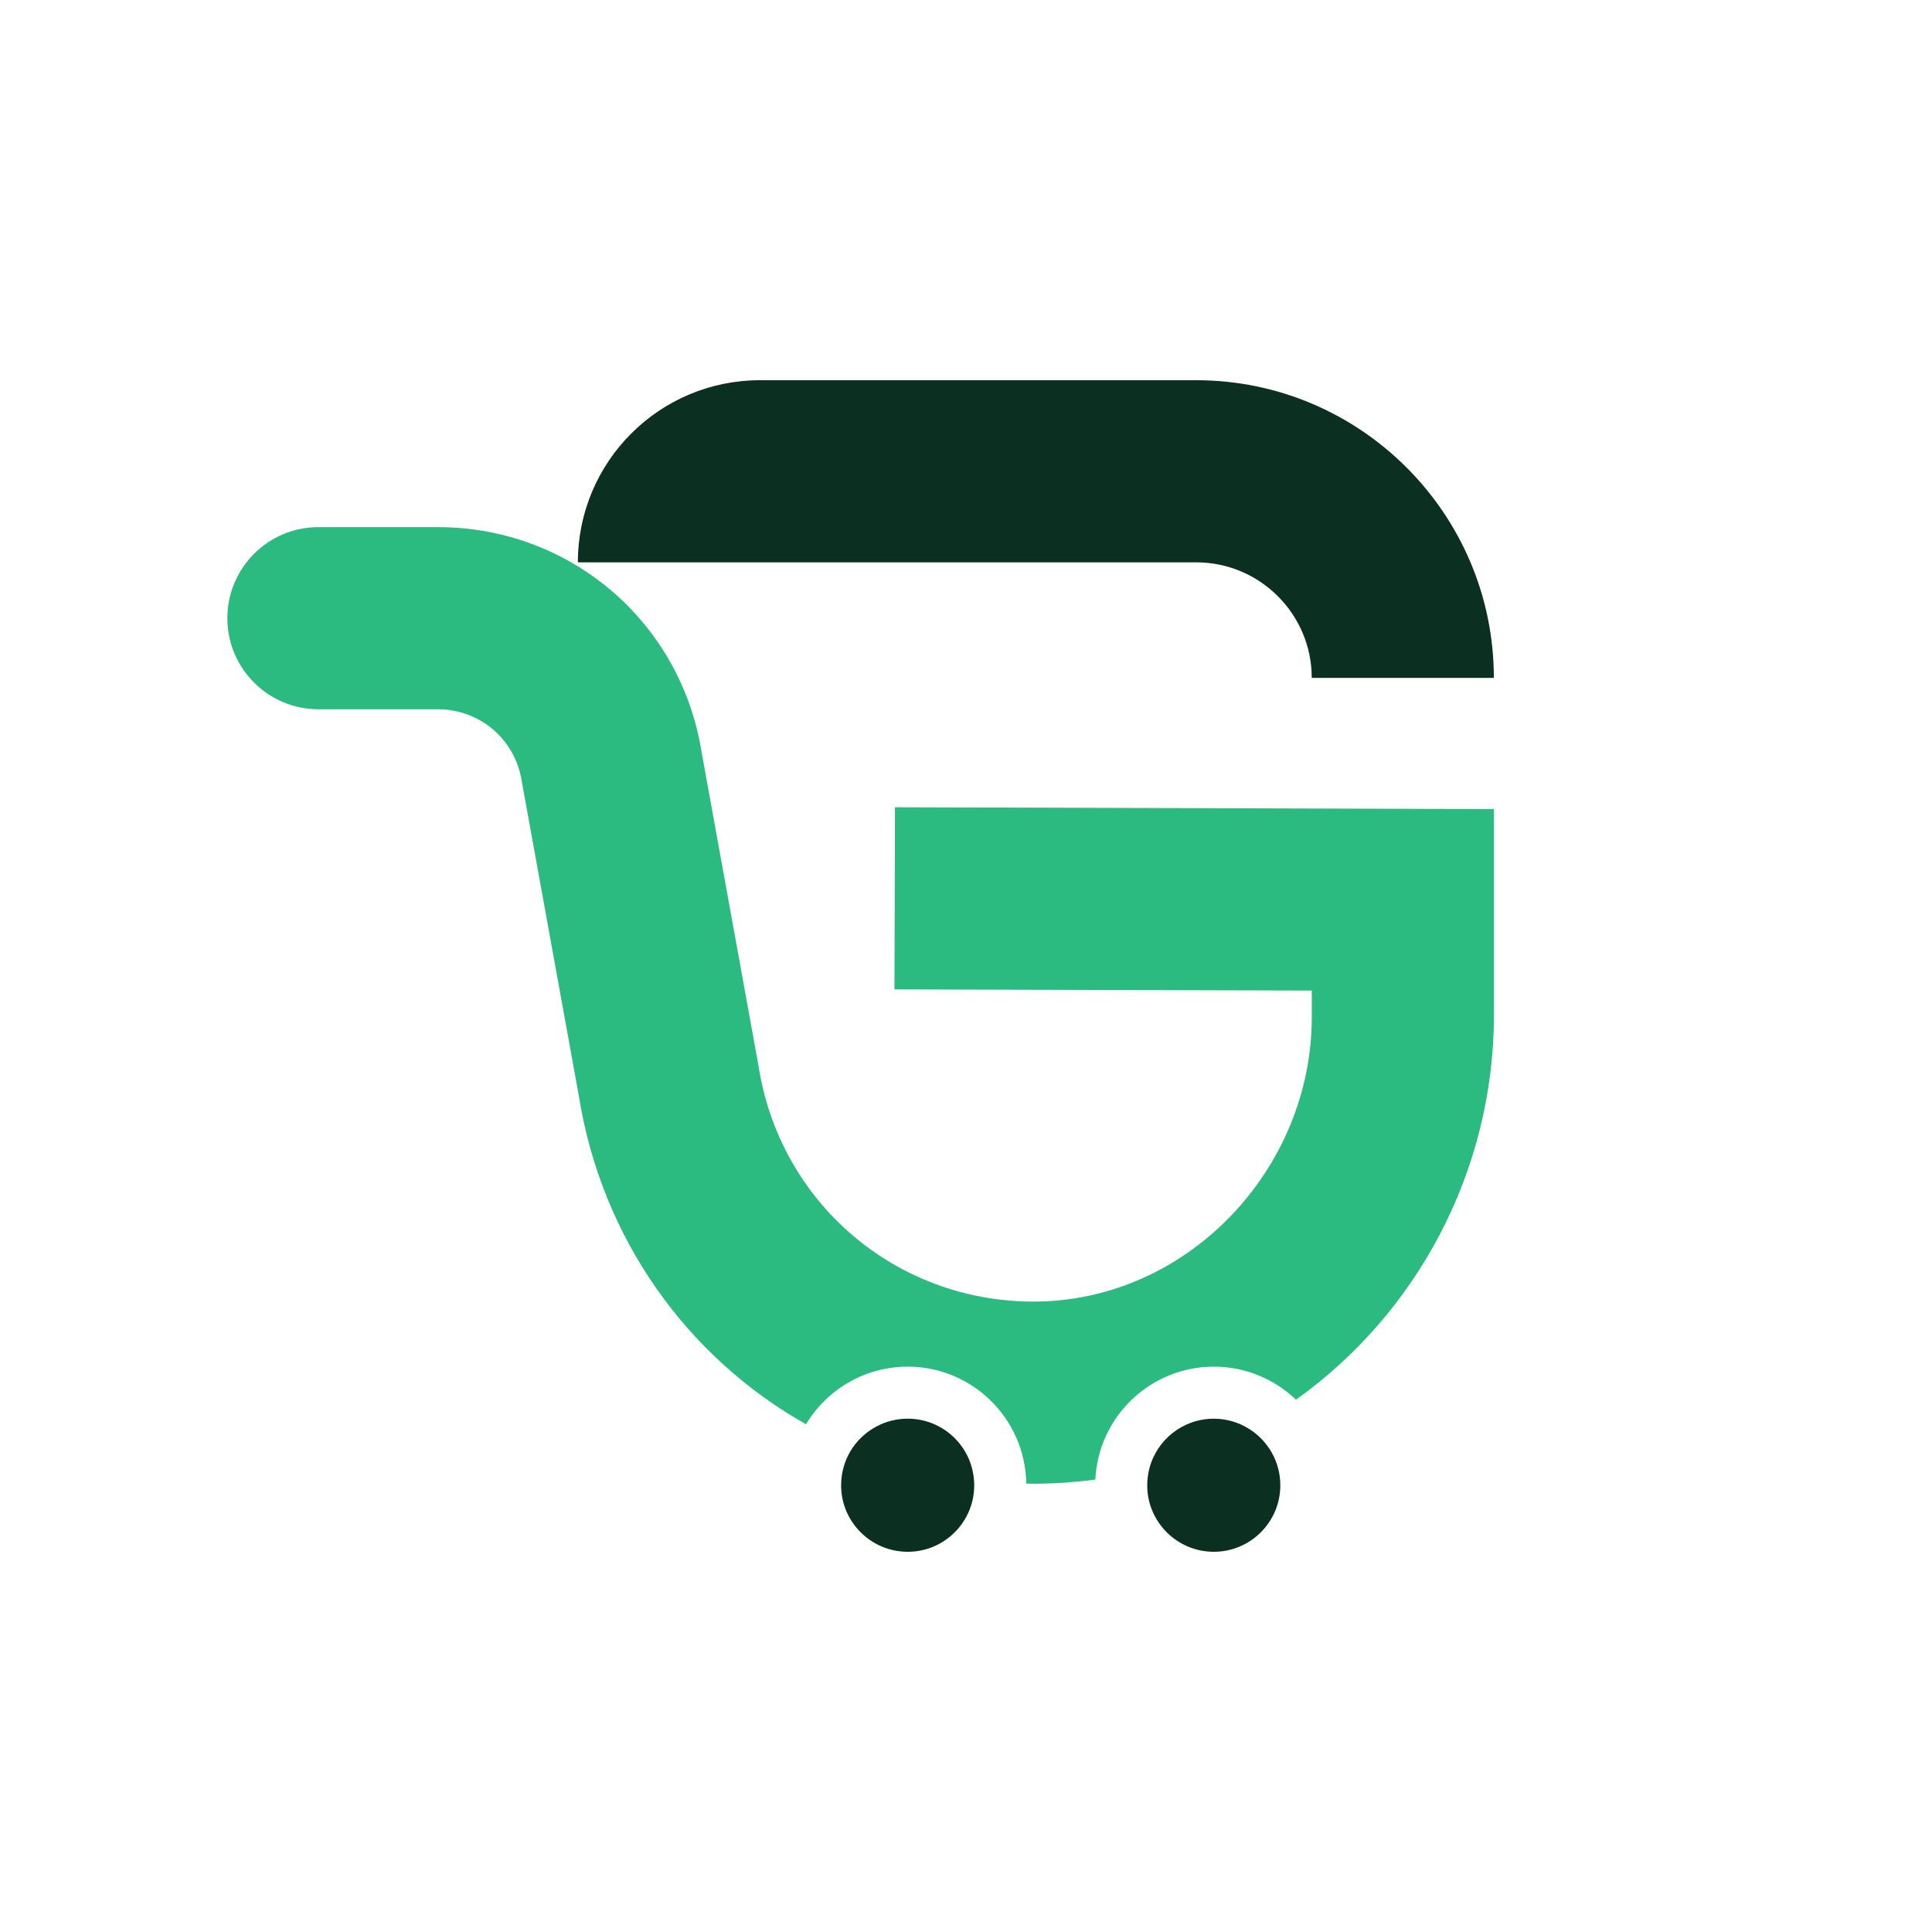 <svg viewBox="0 0 750 750" version="1.1" xmlns="http://www.w3.org/2000/svg" id="Layer_1">
  
  <defs>
    <style>
      .st0 {
        fill: #2bba80;
      }

      .st1, .st2 {
        fill: none;
      }

      .st3 {
        fill: #0b2f20;
      }

      .st2 {
        display: none;
        stroke: #f30;
        stroke-miterlimit: 10;
      }
    </style>
  </defs>
  <rect ry="375" rx="375" height="750" width="750" y="0" x="0" class="st1"></rect>
  <circle r="375" cy="375" cx="375" class="st2"></circle>
  <rect ry="375" rx="375" height="750" width="750" y="0" x="0" class="st1"></rect>
  <g>
    <g>
      <path d="M378.09,574.52c.05.71.1,1.36.1,2.07,0,14.24-11.56,25.81-25.81,25.81s-25.86-11.56-25.86-25.81c0-5.45,1.67-10.5,4.55-14.7,4.7-6.72,12.47-11.16,21.31-11.16,13.53,0,24.7,10.45,25.71,23.79Z" class="st3"></path>
      <path d="M579.95,314.09v79.74c0,61.26-30.3,116.35-76.86,149.53-8.28-7.93-19.49-12.83-31.87-12.83-24.64,0-44.85,19.44-46.01,43.83-7.47,1.01-15.1,1.56-22.88,1.62-1.31,0-2.63,0-3.94-.05-.35-25.1-20.86-45.4-46.01-45.4-16.77,0-31.46,8.99-39.49,22.37-46.01-25.96-79.39-71.96-88.23-127.72l-22.12-121.96c-2.53-16.16-16.21-27.88-32.57-27.88h-46.36c-19.49,0-35.35-15.86-35.35-35.35,0-9.75,3.99-18.63,10.35-25,6.41-6.41,15.25-10.35,25-10.35h46.36c51.31,0,94.24,36.67,102.37,87.22l22.12,121.96c8.23,52.93,53.03,91.36,106.56,91.46,59.54.1,108.22-51.01,108.22-110.5v-10.25l-162.01-.45.2-70.7,232.51.71Z" class="st0"></path>
    </g>
    <path d="M579.92,263.16h-70.7c0-24.74-20.12-44.86-44.86-44.86h-240.03c0-39.05,31.65-70.7,70.7-70.7h169.32c63.72,0,115.56,51.84,115.56,115.56Z" class="st3"></path>
    <path d="M497.02,576.59c0,14.24-11.56,25.81-25.81,25.81s-25.86-11.56-25.86-25.81c0-2.22.3-4.39.81-6.46,2.88-11.16,12.98-19.39,25.05-19.39,5.05,0,9.75,1.46,13.74,3.99,7.22,4.55,12.07,12.63,12.07,21.87Z" class="st3"></path>
  </g>
</svg>
